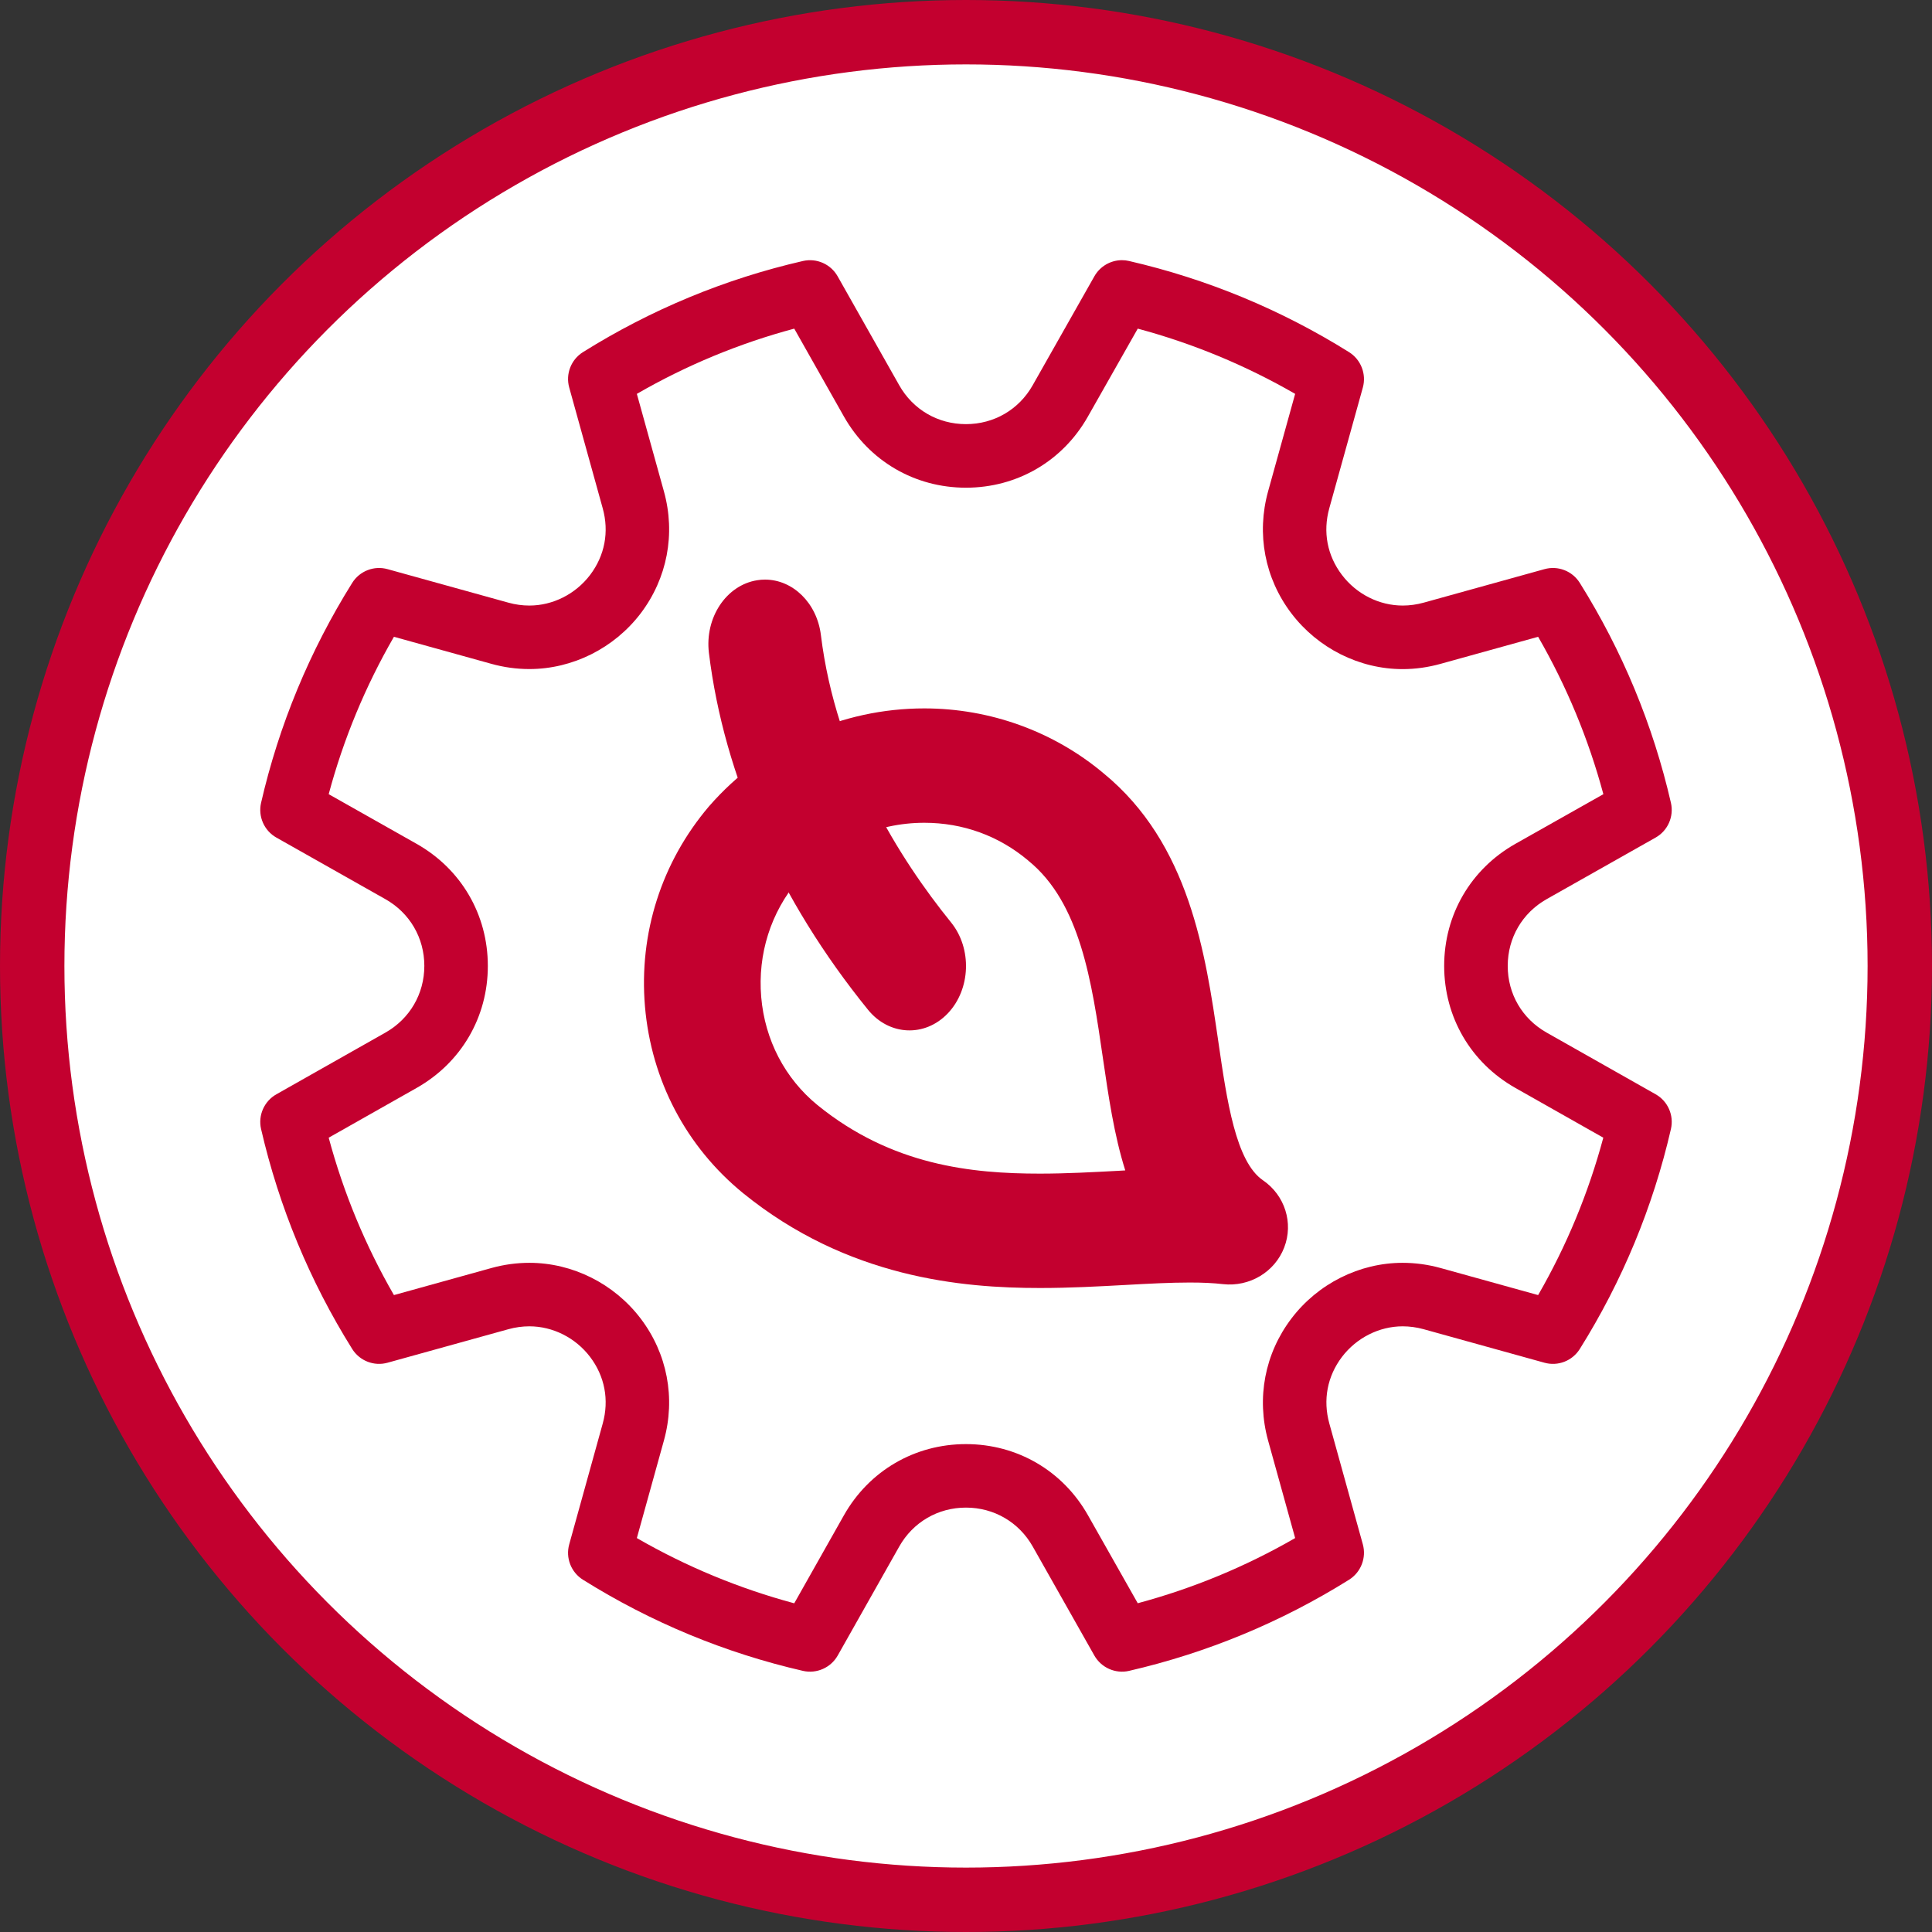 <svg width="30" height="30" viewBox="0 0 30 30" fill="none" xmlns="http://www.w3.org/2000/svg">
<rect x="0" y="0" width="30" height="30" fill="#333333" stroke="none"/>
<circle cx="15" cy="15" r="14.5" fill="white" stroke="#C3002F"/>
<path d="M14.353 11C13.072 11 11.857 11.551 11.017 12.512C11.014 12.515 11.011 12.518 11.009 12.521C10.272 13.388 9.919 14.492 10.015 15.628C10.113 16.774 10.653 17.803 11.537 18.526C13.163 19.847 14.947 20 16.148 20C16.613 20 17.05 19.976 17.473 19.953C17.832 19.933 18.17 19.915 18.474 19.915C18.675 19.915 18.844 19.923 18.991 19.94C19.402 19.986 19.795 19.752 19.941 19.371C20.088 18.991 19.952 18.561 19.612 18.328C19.189 18.04 19.051 17.091 18.918 16.173C18.718 14.803 18.47 13.099 17.135 12.007C16.361 11.357 15.373 11 14.353 11L14.353 11ZM12.396 13.663C12.891 13.099 13.604 12.776 14.353 12.776C14.952 12.776 15.508 12.978 15.962 13.359C15.965 13.362 15.969 13.365 15.972 13.368C16.775 14.022 16.953 15.243 17.125 16.424C17.212 17.019 17.299 17.623 17.473 18.174C17.439 18.176 17.406 18.178 17.372 18.18C16.974 18.201 16.562 18.224 16.148 18.224C15.088 18.224 13.848 18.097 12.694 17.16C12.188 16.746 11.877 16.149 11.82 15.482C11.764 14.814 11.968 14.169 12.396 13.663L12.396 13.663Z" fill="#C3002F"/>
<path d="M11.879 9C11.839 9 11.798 9.003 11.757 9.01C11.277 9.086 10.942 9.591 11.008 10.138C11.243 12.059 12.097 13.976 13.478 15.679C13.806 16.084 14.362 16.109 14.718 15.735C15.074 15.36 15.096 14.727 14.767 14.322C13.975 13.344 12.981 11.777 12.747 9.862C12.686 9.362 12.31 9 11.879 9L11.879 9Z" fill="#C3002F"/>
<path d="M17.422 4.04C17.247 4.04 17.082 4.134 16.993 4.291L16.035 5.983C15.821 6.361 15.434 6.586 14.999 6.586C14.564 6.586 14.177 6.361 13.963 5.982L13.007 4.291C12.9 4.101 12.68 4.004 12.467 4.053C11.257 4.331 10.108 4.807 9.052 5.468C8.867 5.584 8.78 5.808 8.839 6.018L9.359 7.893C9.461 8.26 9.391 8.627 9.163 8.928C8.936 9.226 8.584 9.403 8.22 9.403C8.112 9.403 8.002 9.388 7.894 9.358L6.019 8.838C5.809 8.779 5.585 8.866 5.469 9.051C4.809 10.107 4.332 11.257 4.054 12.466C4.005 12.679 4.102 12.899 4.292 13.006L5.984 13.962C6.363 14.176 6.589 14.563 6.589 14.998C6.589 15.433 6.363 15.82 5.985 16.034L4.292 16.992C4.102 17.099 4.005 17.319 4.054 17.532C4.334 18.744 4.81 19.893 5.469 20.947C5.585 21.132 5.809 21.219 6.019 21.16L7.894 20.64C8.002 20.61 8.112 20.595 8.22 20.595C8.584 20.595 8.936 20.772 9.163 21.07C9.391 21.371 9.461 21.738 9.359 22.105L8.839 23.98C8.78 24.19 8.867 24.414 9.052 24.53C10.108 25.191 11.258 25.667 12.467 25.945C12.68 25.994 12.9 25.897 13.008 25.707L13.963 24.015C14.177 23.636 14.564 23.41 14.999 23.41H15C15.434 23.41 15.822 23.636 16.036 24.014L16.993 25.707C17.101 25.897 17.321 25.994 17.533 25.945C18.745 25.665 19.894 25.189 20.948 24.53C21.133 24.414 21.22 24.19 21.162 23.98L20.642 22.105C20.54 21.738 20.61 21.371 20.838 21.07C21.064 20.773 21.417 20.595 21.781 20.595C21.889 20.595 21.998 20.61 22.107 20.64L23.981 21.16C24.192 21.219 24.415 21.132 24.531 20.947C25.191 19.893 25.667 18.744 25.946 17.532C25.995 17.319 25.899 17.099 25.709 16.992L24.016 16.034C23.637 15.82 23.411 15.433 23.412 14.998C23.412 14.563 23.638 14.176 24.016 13.962L25.708 13.006C25.898 12.899 25.995 12.679 25.946 12.466C25.668 11.256 25.192 10.107 24.531 9.051C24.415 8.866 24.192 8.779 23.981 8.838L22.107 9.358C21.998 9.388 21.889 9.403 21.781 9.403C21.416 9.403 21.064 9.226 20.838 8.928C20.609 8.627 20.539 8.26 20.641 7.893L21.162 6.018C21.22 5.808 21.133 5.584 20.948 5.468C19.894 4.809 18.745 4.333 17.533 4.053C17.496 4.044 17.459 4.04 17.422 4.04L17.422 4.04ZM9.889 6.116C10.658 5.672 11.478 5.332 12.333 5.103L13.104 6.467C13.496 7.159 14.204 7.573 14.999 7.573C15.794 7.573 16.502 7.16 16.893 6.468L17.667 5.103C18.523 5.333 19.343 5.673 20.111 6.116L19.691 7.629C19.508 8.29 19.639 8.981 20.053 9.525C20.464 10.066 21.11 10.39 21.78 10.39C21.978 10.39 22.176 10.362 22.37 10.308L23.884 9.888C24.328 10.658 24.667 11.477 24.897 12.332L23.531 13.103C22.839 13.494 22.425 14.203 22.425 14.998C22.425 15.793 22.838 16.501 23.53 16.893L24.896 17.666C24.666 18.523 24.327 19.342 23.884 20.11L22.37 19.69C22.176 19.636 21.978 19.609 21.78 19.609C21.11 19.609 20.464 19.932 20.053 20.474C19.64 21.017 19.508 21.708 19.691 22.369L20.111 23.883C19.343 24.326 18.523 24.665 17.667 24.895L16.894 23.529C16.503 22.837 15.794 22.424 14.999 22.424H14.999C14.204 22.424 13.495 22.838 13.104 23.53L12.333 24.896C11.478 24.666 10.658 24.327 9.889 23.883L10.309 22.369C10.493 21.708 10.361 21.017 9.948 20.474C9.536 19.932 8.89 19.609 8.22 19.609C8.023 19.609 7.824 19.636 7.63 19.69L6.117 20.11C5.674 19.342 5.334 18.522 5.104 17.666L6.47 16.893C7.162 16.501 7.576 15.793 7.575 14.998C7.575 14.202 7.161 13.494 6.469 13.103L5.104 12.332C5.333 11.477 5.673 10.657 6.117 9.888L7.63 10.308C7.824 10.362 8.023 10.389 8.22 10.389C8.89 10.389 9.536 10.066 9.948 9.525C10.361 8.981 10.493 8.29 10.309 7.629L9.889 6.116Z" fill="#C3002F"/>
</svg>
